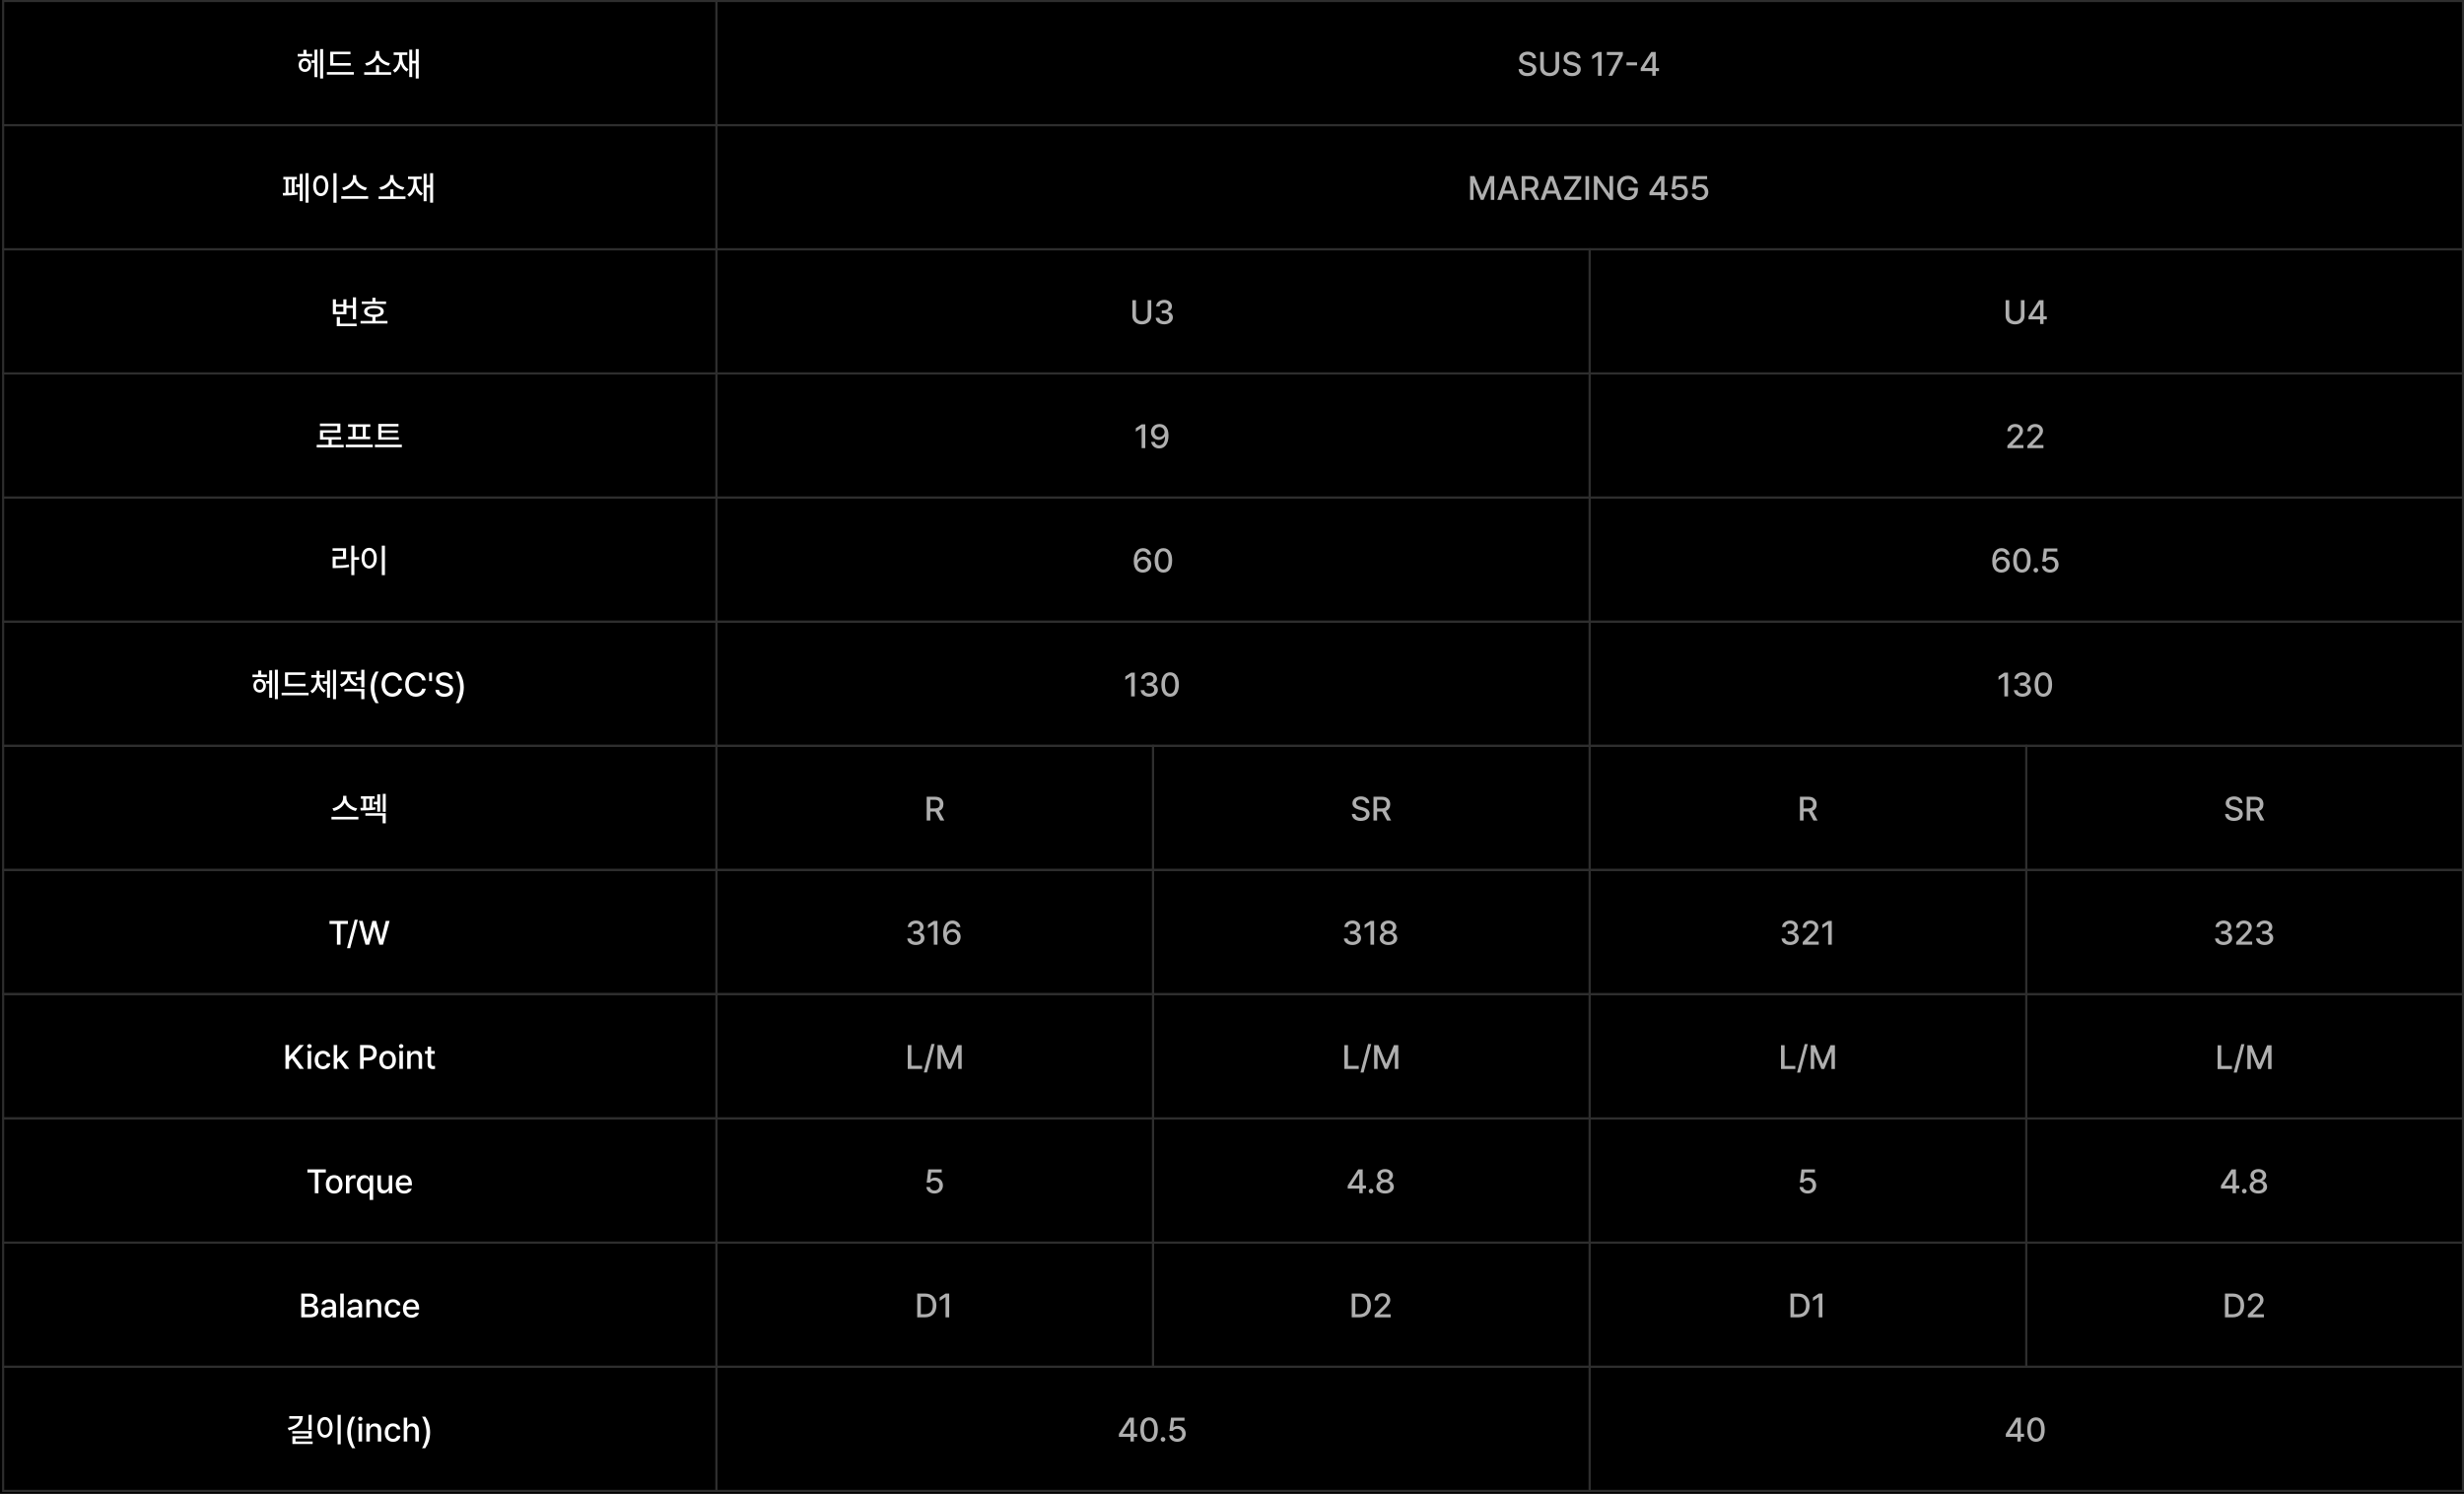 <svg width="1171" height="710" viewBox="0 0 1171 710" fill="none" xmlns="http://www.w3.org/2000/svg">
<rect x="0" y="0" width="1171" height="710" fill="#808080" stroke="none"/>
<g clip-path="url(#clip0_50_167)">
<rect width="1171" height="710" fill="black"/>
<path d="M153.56 23.328V37.328H152.138V23.328H153.56ZM141.481 26.844V25.641H144.185V23.688H145.669V25.641H148.356V26.844H141.481ZM141.935 30.922C141.927 29.031 143.185 27.695 144.888 27.688C146.63 27.695 147.872 29.031 147.872 30.922C147.872 32.836 146.63 34.172 144.888 34.172C143.185 34.172 141.927 32.836 141.935 30.922ZM143.231 30.922C143.224 32.117 143.919 32.922 144.888 32.922C145.88 32.922 146.575 32.117 146.591 30.922C146.575 29.75 145.88 28.938 144.888 28.938C143.919 28.938 143.224 29.75 143.231 30.922ZM147.981 29.891V28.656H149.45V23.609H150.841V36.656H149.45V29.891H147.981ZM166.685 29.969V31.188H156.935V24.578H166.56V25.797H158.403V29.969H166.685ZM155.341 35.484V34.25H168.153V35.484H155.341ZM185.888 34.328V35.547H173.075V34.328H178.685V31H180.153V34.328H185.888ZM173.513 30.031C176.208 29.578 178.614 27.5 178.622 25.281V24.219H180.185V25.281C180.185 27.5 182.622 29.578 185.325 30.031L184.685 31.25C182.411 30.805 180.333 29.398 179.411 27.484C178.489 29.391 176.427 30.805 174.169 31.25L173.513 30.031ZM198.997 23.328V37.328H197.575V30.141H195.903V36.641H194.497V23.594H195.903V28.891H197.575V23.328H198.997ZM186.716 33.375C188.763 32.227 189.716 29.812 189.716 27.031V26.125H187.091V24.922H193.591V26.125H191.153V27.031C191.153 29.547 192.099 31.828 194.138 32.875L193.263 34.016C191.888 33.266 190.966 31.961 190.466 30.352C189.989 32.188 189.067 33.656 187.638 34.5L186.716 33.375Z" fill="white"/>
<rect x="1.497" y="0.5" width="339" height="59" stroke="#2E2E2E"/>
<path d="M728.31 27.672C728.2 26.617 727.278 26.016 725.981 26.016C724.599 26.016 723.724 26.727 723.716 27.688C723.716 28.758 724.88 29.18 725.778 29.391L726.872 29.688C728.317 30.039 730.13 30.828 730.138 32.875C730.13 34.789 728.606 36.188 725.935 36.188C723.403 36.188 721.81 34.922 721.7 32.859H723.419C723.521 34.094 724.614 34.68 725.935 34.688C727.38 34.68 728.427 33.953 728.435 32.844C728.427 31.859 727.489 31.461 726.294 31.141L724.95 30.781C723.13 30.281 722.005 29.359 721.997 27.781C722.005 25.828 723.739 24.531 726.028 24.531C728.325 24.531 729.927 25.844 729.981 27.672H728.31ZM739.247 24.688H740.966V32.125C740.974 34.5 739.185 36.188 736.481 36.188C733.755 36.188 731.974 34.5 731.981 32.125V24.688H733.7V31.984C733.692 33.516 734.763 34.617 736.481 34.625C738.192 34.617 739.247 33.516 739.247 31.984V24.688ZM749.435 27.672C749.325 26.617 748.403 26.016 747.106 26.016C745.724 26.016 744.849 26.727 744.841 27.688C744.841 28.758 746.005 29.18 746.903 29.391L747.997 29.688C749.442 30.039 751.255 30.828 751.263 32.875C751.255 34.789 749.731 36.188 747.06 36.188C744.528 36.188 742.935 34.922 742.825 32.859H744.544C744.646 34.094 745.739 34.68 747.06 34.688C748.505 34.68 749.552 33.953 749.56 32.844C749.552 31.859 748.614 31.461 747.419 31.141L746.075 30.781C744.255 30.281 743.13 29.359 743.122 27.781C743.13 25.828 744.864 24.531 747.153 24.531C749.45 24.531 751.052 25.844 751.106 27.672H749.435ZM761.153 24.688V36H759.419V26.406H759.356L756.653 28.172V26.531L759.466 24.688H761.153ZM764.419 36L769.466 26.25V26.156H763.638V24.688H771.247V26.219L766.216 36H764.419ZM777.997 29.625V31.062H772.981V29.625H777.997ZM779.747 33.797V32.406L784.747 24.688H786.872V32.344H788.419V33.797H786.872V36H785.247V33.797H779.747ZM781.56 32.344H785.247V26.734H785.122L781.56 32.25V32.344Z" fill="#AFAFAF"/>
<rect x="340.497" y="0.5" width="830" height="59" stroke="#2E2E2E"/>
<path d="M146.622 82.328V96.328H145.2V82.328H146.622ZM134.356 91.703C134.763 91.703 135.231 91.703 135.731 91.695V85.266H134.653V84.047H141.075V85.266H139.997V91.523C140.474 91.484 140.935 91.43 141.356 91.375L141.466 92.453C139.247 92.891 136.341 92.953 134.528 92.953L134.356 91.703ZM137.075 91.672C137.583 91.664 138.106 91.641 138.622 91.617V85.266H137.075V91.672ZM140.7 88.906V87.578H142.45V82.641H143.856V95.609H142.45V88.906H140.7ZM159.935 82.328V96.359H158.45V82.328H159.935ZM148.825 88.281C148.825 85.289 150.333 83.383 152.45 83.375C154.528 83.383 156.06 85.289 156.06 88.281C156.06 91.305 154.528 93.211 152.45 93.203C150.333 93.211 148.825 91.305 148.825 88.281ZM150.263 88.281C150.255 90.508 151.146 91.875 152.45 91.875C153.731 91.875 154.622 90.508 154.622 88.281C154.622 86.086 153.731 84.711 152.45 84.703C151.146 84.711 150.255 86.086 150.263 88.281ZM169.278 84.312C169.278 86.594 171.708 88.75 174.403 89.234L173.716 90.469C171.474 89.984 169.419 88.516 168.513 86.547C167.591 88.508 165.536 89.969 163.294 90.469L162.638 89.234C165.294 88.734 167.708 86.594 167.716 84.312V83.25H169.278V84.312ZM162.169 94.484V93.25H174.981V94.484H162.169ZM192.716 93.328V94.547H179.903V93.328H185.513V90H186.981V93.328H192.716ZM180.341 89.031C183.036 88.578 185.442 86.5 185.45 84.281V83.219H187.013V84.281C187.013 86.5 189.45 88.578 192.153 89.031L191.513 90.25C189.239 89.805 187.161 88.398 186.239 86.484C185.317 88.391 183.255 89.805 180.997 90.25L180.341 89.031ZM205.825 82.328V96.328H204.403V89.141H202.731V95.641H201.325V82.594H202.731V87.891H204.403V82.328H205.825ZM193.544 92.375C195.591 91.227 196.544 88.812 196.544 86.031V85.125H193.919V83.922H200.419V85.125H197.981V86.031C197.981 88.547 198.927 90.828 200.966 91.875L200.091 93.016C198.716 92.266 197.794 90.961 197.294 89.352C196.817 91.188 195.896 92.656 194.466 93.5L193.544 92.375Z" fill="white"/>
<rect x="1.497" y="59.5" width="339" height="59" stroke="#2E2E2E"/>
<path d="M698.653 83.688H700.747L704.325 92.453H704.466L708.044 83.688H710.138V95H708.497V86.828H708.388L705.075 94.984H703.716L700.388 86.812H700.294V95H698.653V83.688ZM713.419 95H711.591L715.653 83.688H717.638L721.716 95H719.888L718.856 92.016H714.45L713.419 95ZM714.942 90.578H718.356L716.685 85.75H716.606L714.942 90.578ZM723.153 95V83.688H727.185C729.817 83.688 731.106 85.148 731.106 87.234C731.106 88.758 730.419 89.906 729.044 90.43L731.544 95H729.591L727.294 90.734H727.185H724.872V95H723.153ZM724.872 89.25H727.013C728.677 89.242 729.372 88.508 729.372 87.234C729.372 85.961 728.677 85.164 727.013 85.156H724.872V89.25ZM733.981 95H732.153L736.216 83.688H738.2L742.278 95H740.45L739.419 92.016H735.013L733.981 95ZM735.505 90.578H738.919L737.247 85.75H737.169L735.505 90.578ZM743.419 95V93.859L749.356 85.172H743.356V83.688H751.466V84.828L745.528 93.516H751.513V95H743.419ZM755.185 83.688V95H753.466V83.688H755.185ZM766.606 83.688V95H765.028L759.294 86.734H759.2V95H757.481V83.688H759.075L764.81 91.969H764.919V83.688H766.606ZM776.56 87.266C776.138 85.93 775.114 85.102 773.622 85.109C771.716 85.102 770.255 86.602 770.247 89.344C770.255 92.078 771.7 93.586 773.7 93.578C775.505 93.586 776.7 92.438 776.731 90.625H773.95V89.203H778.403V90.484C778.403 93.352 776.435 95.156 773.685 95.156C770.622 95.156 768.544 92.93 768.544 89.344C768.544 85.734 770.685 83.531 773.606 83.531C776.052 83.531 777.942 85.055 778.325 87.266H776.56ZM783.888 92.797V91.406L788.888 83.688H791.013V91.344H792.56V92.797H791.013V95H789.388V92.797H783.888ZM785.7 91.344H789.388V85.734H789.263L785.7 91.25V91.344ZM798.138 95.156C795.997 95.156 794.388 93.852 794.31 92.047H795.981C796.075 93.008 796.997 93.711 798.138 93.719C799.513 93.711 800.497 92.719 800.497 91.375C800.497 90 799.481 89 798.06 88.984C797.153 88.984 796.458 89.289 796.075 89.984H794.45L795.185 83.688H801.591V85.156H796.606L796.231 88.328H796.341C796.81 87.875 797.606 87.57 798.466 87.562C800.599 87.57 802.169 89.148 802.169 91.328C802.169 93.555 800.497 95.156 798.138 95.156ZM807.841 95.156C805.7 95.156 804.091 93.852 804.013 92.047H805.685C805.778 93.008 806.7 93.711 807.841 93.719C809.216 93.711 810.2 92.719 810.2 91.375C810.2 90 809.185 89 807.763 88.984C806.856 88.984 806.161 89.289 805.778 89.984H804.153L804.888 83.688H811.294V85.156H806.31L805.935 88.328H806.044C806.513 87.875 807.31 87.57 808.169 87.562C810.302 87.57 811.872 89.148 811.872 91.328C811.872 93.555 810.2 95.156 807.841 95.156Z" fill="#AFAFAF"/>
<rect x="340.497" y="59.5" width="830" height="59" stroke="#2E2E2E"/>
<path d="M169.185 141.344V151.688H167.7V146.406H164.638V149.359H158.185V142.266H159.669V144.641H163.169V142.266H164.638V145.203H167.7V141.344H169.185ZM159.669 148.156H163.169V145.781H159.669V148.156ZM160.044 155.031V150.672H161.544V153.828H169.497V155.031H160.044ZM183.466 143.297V144.5H171.95V143.297H176.981V141.531H178.45V143.297H183.466ZM171.341 153.75V152.547H176.981V150.695C174.528 150.539 173.036 149.57 173.044 148.016C173.036 146.328 174.825 145.336 177.716 145.344C180.567 145.336 182.38 146.328 182.372 148.016C182.38 149.57 180.872 150.539 178.45 150.695V152.547H184.153V153.75H171.341ZM174.56 148.016C174.544 148.992 175.716 149.523 177.716 149.531C179.685 149.523 180.864 148.992 180.856 148.016C180.864 147.047 179.685 146.516 177.716 146.516C175.716 146.516 174.544 147.047 174.56 148.016Z" fill="white"/>
<rect x="1.497" y="118.5" width="339" height="59" stroke="#2E2E2E"/>
<path d="M545.419 142.688H547.138V150.125C547.146 152.5 545.356 154.188 542.653 154.188C539.927 154.188 538.146 152.5 538.153 150.125V142.688H539.872V149.984C539.864 151.516 540.935 152.617 542.653 152.625C544.364 152.617 545.419 151.516 545.419 149.984V142.688ZM553.31 154.156C550.966 154.156 549.302 152.898 549.231 151.047H550.981C551.044 152.039 552.028 152.672 553.294 152.672C554.661 152.672 555.653 151.93 555.653 150.828C555.653 149.711 554.724 148.914 553.106 148.906H552.138V147.5H553.106C554.396 147.508 555.294 146.789 555.294 145.703C555.294 144.672 554.521 143.969 553.325 143.969C552.192 143.969 551.177 144.602 551.138 145.625H549.481C549.528 143.781 551.231 142.531 553.341 142.531C555.567 142.531 556.966 143.938 556.95 145.609C556.966 146.898 556.169 147.82 554.95 148.125V148.203C556.497 148.422 557.396 149.461 557.388 150.891C557.396 152.773 555.653 154.156 553.31 154.156Z" fill="#AFAFAF"/>
<rect x="340.497" y="118.5" width="415" height="59" stroke="#2E2E2E"/>
<path d="M960.419 142.688H962.138V150.125C962.146 152.5 960.356 154.188 957.653 154.188C954.927 154.188 953.146 152.5 953.153 150.125V142.688H954.872V149.984C954.864 151.516 955.935 152.617 957.653 152.625C959.364 152.617 960.419 151.516 960.419 149.984V142.688ZM964.044 151.797V150.406L969.044 142.688H971.169V150.344H972.716V151.797H971.169V154H969.544V151.797H964.044ZM965.856 150.344H969.544V144.734H969.419L965.856 150.25V150.344Z" fill="#AFAFAF"/>
<rect x="755.497" y="118.5" width="415" height="59" stroke="#2E2E2E"/>
<path d="M163.325 211.406V212.656H150.513V211.406H156.153V208.953H152.075V204.5H160.294V202.531H152.044V201.312H161.763V205.688H153.544V207.734H162.091V208.953H157.622V211.406H163.325ZM177.153 211.328V212.578H164.341V211.328H177.153ZM165.435 202.891V201.672H175.981V202.891H173.841V207.562H175.935V208.75H165.466V207.562H167.56V202.891H165.435ZM169.028 207.562H172.388V202.891H169.028V207.562ZM189.528 207.781V208.969H179.778V201.484H189.388V202.688H181.278V204.578H189.091V205.75H181.278V207.781H189.528ZM178.169 212.562V211.344H190.981V212.562H178.169Z" fill="white"/>
<rect x="1.497" y="177.5" width="339" height="59" stroke="#2E2E2E"/>
<path d="M544.294 201.688V213H542.56V203.406H542.497L539.794 205.172V203.531L542.606 201.688H544.294ZM551.06 201.531C553.138 201.547 555.317 202.797 555.325 206.938C555.325 210.906 553.614 213.156 550.903 213.156C548.817 213.156 547.364 211.867 547.091 210.031H548.794C549.028 210.984 549.763 211.648 550.903 211.656C552.646 211.648 553.669 210.133 553.685 207.547H553.544C552.935 208.5 551.872 209.078 550.653 209.078C548.622 209.078 546.997 207.523 546.997 205.359C546.997 203.203 548.599 201.516 551.06 201.531ZM548.669 205.328C548.677 206.641 549.653 207.68 551.028 207.672C552.396 207.68 553.45 206.562 553.45 205.312C553.45 204.086 552.442 202.969 551.06 202.969C549.692 202.969 548.661 204.031 548.669 205.328Z" fill="#AFAFAF"/>
<rect x="340.497" y="177.5" width="415" height="59" stroke="#2E2E2E"/>
<path d="M953.997 213V211.75L957.919 207.797C959.161 206.508 959.778 205.789 959.778 204.797C959.778 203.68 958.872 202.969 957.685 202.969C956.427 202.969 955.63 203.766 955.622 204.969H953.997C953.981 202.898 955.56 201.531 957.716 201.531C959.896 201.531 961.403 202.914 961.419 204.75C961.403 206.016 960.81 207.023 958.685 209.109L956.388 211.438V211.531H961.606V213H953.997ZM963.513 213V211.75L967.435 207.797C968.677 206.508 969.294 205.789 969.294 204.797C969.294 203.68 968.388 202.969 967.2 202.969C965.942 202.969 965.146 203.766 965.138 204.969H963.513C963.497 202.898 965.075 201.531 967.231 201.531C969.411 201.531 970.919 202.914 970.935 204.75C970.919 206.016 970.325 207.023 968.2 209.109L965.903 211.438V211.531H971.122V213H963.513Z" fill="#AFAFAF"/>
<rect x="755.497" y="177.5" width="415" height="59" stroke="#2E2E2E"/>
<path d="M168.419 259.328V264.797H170.669V266.047H168.419V273.359H166.95V259.328H168.419ZM158.06 261.797V260.594H164.466V265.734H159.56V268.766C161.958 268.758 163.747 268.672 165.794 268.297L165.935 269.5C163.747 269.906 161.856 270 159.231 270.016H158.091V264.531H162.997V261.797H158.06ZM182.935 259.328V273.359H181.45V259.328H182.935ZM171.825 265.281C171.825 262.289 173.333 260.383 175.45 260.375C177.528 260.383 179.06 262.289 179.06 265.281C179.06 268.305 177.528 270.211 175.45 270.203C173.333 270.211 171.825 268.305 171.825 265.281ZM173.263 265.281C173.255 267.508 174.146 268.875 175.45 268.875C176.731 268.875 177.622 267.508 177.622 265.281C177.622 263.086 176.731 261.711 175.45 261.703C174.146 261.711 173.255 263.086 173.263 265.281Z" fill="white"/>
<rect x="1.497" y="236.5" width="339" height="59" stroke="#2E2E2E"/>
<path d="M543.091 272.156C540.997 272.141 538.81 270.898 538.81 266.719C538.817 262.781 540.521 260.531 543.231 260.531C545.317 260.531 546.763 261.828 547.028 263.625H545.325C545.099 262.703 544.372 262.039 543.231 262.031C541.481 262.039 540.466 263.555 540.466 266.109H540.591C541.208 265.148 542.271 264.586 543.497 264.578C545.513 264.586 547.138 266.133 547.138 268.297C547.138 270.492 545.521 272.172 543.091 272.156ZM540.669 268.344C540.677 269.602 541.685 270.711 543.075 270.719C544.442 270.711 545.466 269.648 545.466 268.328C545.466 267.031 544.481 265.977 543.122 265.984C541.739 265.977 540.685 267.086 540.669 268.344ZM552.903 272.156C550.286 272.156 548.747 270.047 548.747 266.344C548.747 262.664 550.302 260.531 552.903 260.531C555.497 260.531 557.052 262.664 557.06 266.344C557.052 270.047 555.521 272.156 552.903 272.156ZM550.466 266.344C550.458 269.164 551.372 270.672 552.903 270.672C554.427 270.672 555.341 269.164 555.341 266.344C555.341 263.531 554.419 261.992 552.903 261.984C551.38 261.992 550.466 263.531 550.466 266.344Z" fill="#AFAFAF"/>
<rect x="340.497" y="236.5" width="415" height="59" stroke="#2E2E2E"/>
<path d="M951.091 272.156C948.997 272.141 946.81 270.898 946.81 266.719C946.817 262.781 948.521 260.531 951.231 260.531C953.317 260.531 954.763 261.828 955.028 263.625H953.325C953.099 262.703 952.372 262.039 951.231 262.031C949.481 262.039 948.466 263.555 948.466 266.109H948.591C949.208 265.148 950.271 264.586 951.497 264.578C953.513 264.586 955.138 266.133 955.138 268.297C955.138 270.492 953.521 272.172 951.091 272.156ZM948.669 268.344C948.677 269.602 949.685 270.711 951.075 270.719C952.442 270.711 953.466 269.648 953.466 268.328C953.466 267.031 952.481 265.977 951.122 265.984C949.739 265.977 948.685 267.086 948.669 268.344ZM960.903 272.156C958.286 272.156 956.747 270.047 956.747 266.344C956.747 262.664 958.302 260.531 960.903 260.531C963.497 260.531 965.052 262.664 965.06 266.344C965.052 270.047 963.521 272.156 960.903 272.156ZM958.466 266.344C958.458 269.164 959.372 270.672 960.903 270.672C962.427 270.672 963.341 269.164 963.341 266.344C963.341 263.531 962.419 261.992 960.903 261.984C959.38 261.992 958.466 263.531 958.466 266.344ZM967.528 272.109C966.919 272.102 966.411 271.609 966.419 271C966.411 270.391 966.919 269.891 967.528 269.891C968.13 269.891 968.63 270.391 968.638 271C968.63 271.609 968.13 272.102 967.528 272.109ZM974.294 272.156C972.153 272.156 970.544 270.852 970.466 269.047H972.138C972.231 270.008 973.153 270.711 974.294 270.719C975.669 270.711 976.653 269.719 976.653 268.375C976.653 267 975.638 266 974.216 265.984C973.31 265.984 972.614 266.289 972.231 266.984H970.606L971.341 260.688H977.747V262.156H972.763L972.388 265.328H972.497C972.966 264.875 973.763 264.57 974.622 264.562C976.755 264.57 978.325 266.148 978.325 268.328C978.325 270.555 976.653 272.156 974.294 272.156Z" fill="#AFAFAF"/>
<rect x="755.497" y="236.5" width="415" height="59" stroke="#2E2E2E"/>
<path d="M132.06 318.328V332.328H130.638V318.328H132.06ZM119.981 321.844V320.641H122.685V318.688H124.169V320.641H126.856V321.844H119.981ZM120.435 325.922C120.427 324.031 121.685 322.695 123.388 322.688C125.13 322.695 126.372 324.031 126.372 325.922C126.372 327.836 125.13 329.172 123.388 329.172C121.685 329.172 120.427 327.836 120.435 325.922ZM121.731 325.922C121.724 327.117 122.419 327.922 123.388 327.922C124.38 327.922 125.075 327.117 125.091 325.922C125.075 324.75 124.38 323.938 123.388 323.938C122.419 323.938 121.724 324.75 121.731 325.922ZM126.481 324.891V323.656H127.95V318.609H129.341V331.656H127.95V324.891H126.481ZM145.185 324.969V326.188H135.435V319.578H145.06V320.797H136.903V324.969H145.185ZM133.841 330.484V329.25H146.653V330.484H133.841ZM151.856 322.625C151.856 324.828 152.88 327.07 154.81 328.109L153.981 329.203C152.622 328.484 151.685 327.148 151.177 325.562C150.677 327.258 149.739 328.719 148.388 329.531L147.513 328.406C149.45 327.281 150.45 324.883 150.466 322.625V322.062H147.935V320.844H150.466V318.828H151.856V320.844H154.341V322.062H151.856V322.625ZM153.419 325.016V323.781H155.435V318.625H156.841V331.625H155.435V325.016H153.419ZM158.263 332.328V318.328H159.685V332.328H158.263ZM166.513 320.812C166.505 322.578 167.771 324.305 169.888 325.031L169.122 326.188C167.552 325.648 166.388 324.523 165.778 323.141C165.169 324.68 163.942 325.914 162.278 326.5L161.513 325.328C163.661 324.594 165.005 322.727 164.997 320.828V320.438H161.966V319.234H169.513V320.438H166.513V320.812ZM163.685 328.609V327.406H173.169V332.328H171.685V328.609H163.685ZM169.091 323.109V321.891H171.685V318.328H173.169V326.703H171.685V323.109H169.091ZM176.169 326.688C176.185 323.742 177.021 321.297 178.481 319.203H180.013C178.935 320.75 177.903 323.898 177.903 326.688C177.903 329.484 178.935 332.633 180.013 334.188H178.481C177.021 332.086 176.185 329.641 176.169 326.688ZM189.341 323.375C189.067 321.914 187.856 321.102 186.419 321.109C184.466 321.102 183.021 322.602 183.013 325.344C183.021 328.102 184.474 329.586 186.419 329.578C187.841 329.586 189.044 328.789 189.341 327.344L191.075 327.359C190.716 329.594 188.896 331.156 186.403 331.156C183.458 331.156 181.31 328.961 181.31 325.344C181.31 321.727 183.474 319.531 186.403 319.531C188.794 319.531 190.692 320.945 191.075 323.375H189.341ZM200.591 323.375C200.317 321.914 199.106 321.102 197.669 321.109C195.716 321.102 194.271 322.602 194.263 325.344C194.271 328.102 195.724 329.586 197.669 329.578C199.091 329.586 200.294 328.789 200.591 327.344L202.325 327.359C201.966 329.594 200.146 331.156 197.653 331.156C194.708 331.156 192.56 328.961 192.56 325.344C192.56 321.727 194.724 319.531 197.653 319.531C200.044 319.531 201.942 320.945 202.325 323.375H200.591ZM205.31 319.688V323.719H203.935V319.688H205.31ZM213.544 322.672C213.435 321.617 212.513 321.016 211.216 321.016C209.833 321.016 208.958 321.727 208.95 322.688C208.95 323.758 210.114 324.18 211.013 324.391L212.106 324.688C213.552 325.039 215.364 325.828 215.372 327.875C215.364 329.789 213.841 331.188 211.169 331.188C208.638 331.188 207.044 329.922 206.935 327.859H208.653C208.755 329.094 209.849 329.68 211.169 329.688C212.614 329.68 213.661 328.953 213.669 327.844C213.661 326.859 212.724 326.461 211.528 326.141L210.185 325.781C208.364 325.281 207.239 324.359 207.231 322.781C207.239 320.828 208.974 319.531 211.263 319.531C213.56 319.531 215.161 320.844 215.216 322.672H213.544ZM220.419 326.688C220.403 329.641 219.567 332.086 218.106 334.188H216.575C217.653 332.633 218.685 329.484 218.685 326.688C218.685 323.898 217.653 320.75 216.575 319.203H218.106C219.567 321.297 220.403 323.742 220.419 326.688Z" fill="white"/>
<rect x="1.497" y="295.5" width="339" height="59" stroke="#2E2E2E"/>
<path d="M539.294 319.688V331H537.56V321.406H537.497L534.794 323.172V321.531L537.606 319.688H539.294ZM546.185 331.156C543.841 331.156 542.177 329.898 542.106 328.047H543.856C543.919 329.039 544.903 329.672 546.169 329.672C547.536 329.672 548.528 328.93 548.528 327.828C548.528 326.711 547.599 325.914 545.981 325.906H545.013V324.5H545.981C547.271 324.508 548.169 323.789 548.169 322.703C548.169 321.672 547.396 320.969 546.2 320.969C545.067 320.969 544.052 321.602 544.013 322.625H542.356C542.403 320.781 544.106 319.531 546.216 319.531C548.442 319.531 549.841 320.938 549.825 322.609C549.841 323.898 549.044 324.82 547.825 325.125V325.203C549.372 325.422 550.271 326.461 550.263 327.891C550.271 329.773 548.528 331.156 546.185 331.156ZM556.091 331.156C553.474 331.156 551.935 329.047 551.935 325.344C551.935 321.664 553.489 319.531 556.091 319.531C558.685 319.531 560.239 321.664 560.247 325.344C560.239 329.047 558.708 331.156 556.091 331.156ZM553.653 325.344C553.646 328.164 554.56 329.672 556.091 329.672C557.614 329.672 558.528 328.164 558.528 325.344C558.528 322.531 557.606 320.992 556.091 320.984C554.567 320.992 553.653 322.531 553.653 325.344Z" fill="#AFAFAF"/>
<rect x="340.497" y="295.5" width="415" height="59" stroke="#2E2E2E"/>
<path d="M954.294 319.688V331H952.56V321.406H952.497L949.794 323.172V321.531L952.606 319.688H954.294ZM961.185 331.156C958.841 331.156 957.177 329.898 957.106 328.047H958.856C958.919 329.039 959.903 329.672 961.169 329.672C962.536 329.672 963.528 328.93 963.528 327.828C963.528 326.711 962.599 325.914 960.981 325.906H960.013V324.5H960.981C962.271 324.508 963.169 323.789 963.169 322.703C963.169 321.672 962.396 320.969 961.2 320.969C960.067 320.969 959.052 321.602 959.013 322.625H957.356C957.403 320.781 959.106 319.531 961.216 319.531C963.442 319.531 964.841 320.938 964.825 322.609C964.841 323.898 964.044 324.82 962.825 325.125V325.203C964.372 325.422 965.271 326.461 965.263 327.891C965.271 329.773 963.528 331.156 961.185 331.156ZM971.091 331.156C968.474 331.156 966.935 329.047 966.935 325.344C966.935 321.664 968.489 319.531 971.091 319.531C973.685 319.531 975.239 321.664 975.247 325.344C975.239 329.047 973.708 331.156 971.091 331.156ZM968.653 325.344C968.646 328.164 969.56 329.672 971.091 329.672C972.614 329.672 973.528 328.164 973.528 325.344C973.528 322.531 972.606 320.992 971.091 320.984C969.567 320.992 968.653 322.531 968.653 325.344Z" fill="#AFAFAF"/>
<rect x="755.497" y="295.5" width="415" height="59" stroke="#2E2E2E"/>
<path d="M164.622 379.312C164.622 381.594 167.052 383.75 169.747 384.234L169.06 385.469C166.817 384.984 164.763 383.516 163.856 381.547C162.935 383.508 160.88 384.969 158.638 385.469L157.981 384.234C160.638 383.734 163.052 381.594 163.06 379.312V378.25H164.622V379.312ZM157.513 389.484V388.25H170.325V389.484H157.513ZM178.06 378.453V379.656H176.919V383.82C177.419 383.789 177.903 383.742 178.356 383.688L178.419 384.797C176.177 385.18 173.278 385.203 171.419 385.219L171.263 383.969C171.661 383.969 172.122 383.969 172.606 383.961V379.656H171.513V378.453H178.06ZM173.653 387.719V386.516H183.325V391.328H181.841V387.719H173.653ZM173.981 383.945C174.505 383.938 175.044 383.922 175.575 383.898V379.656H173.981V383.945ZM177.606 382.266V381.062H179.294V377.562H180.685V385.797H179.294V382.266H177.606ZM181.919 385.859V377.328H183.325V385.859H181.919Z" fill="white"/>
<rect x="1.497" y="354.5" width="339" height="59" stroke="#2E2E2E"/>
<path d="M440.403 390V378.688H444.435C447.067 378.688 448.356 380.148 448.356 382.234C448.356 383.758 447.669 384.906 446.294 385.43L448.794 390H446.841L444.544 385.734H444.435H442.122V390H440.403ZM442.122 384.25H444.263C445.927 384.242 446.622 383.508 446.622 382.234C446.622 380.961 445.927 380.164 444.263 380.156H442.122V384.25Z" fill="#AFAFAF"/>
<rect x="340.497" y="354.5" width="207.5" height="59" stroke="#2E2E2E"/>
<path d="M649.06 381.672C648.95 380.617 648.028 380.016 646.731 380.016C645.349 380.016 644.474 380.727 644.466 381.688C644.466 382.758 645.63 383.18 646.528 383.391L647.622 383.688C649.067 384.039 650.88 384.828 650.888 386.875C650.88 388.789 649.356 390.188 646.685 390.188C644.153 390.188 642.56 388.922 642.45 386.859H644.169C644.271 388.094 645.364 388.68 646.685 388.688C648.13 388.68 649.177 387.953 649.185 386.844C649.177 385.859 648.239 385.461 647.044 385.141L645.7 384.781C643.88 384.281 642.755 383.359 642.747 381.781C642.755 379.828 644.489 378.531 646.778 378.531C649.075 378.531 650.677 379.844 650.731 381.672H649.06ZM652.731 390V378.688H656.763C659.396 378.688 660.685 380.148 660.685 382.234C660.685 383.758 659.997 384.906 658.622 385.43L661.122 390H659.169L656.872 385.734H656.763H654.45V390H652.731ZM654.45 384.25H656.591C658.255 384.242 658.95 383.508 658.95 382.234C658.95 380.961 658.255 380.164 656.591 380.156H654.45V384.25Z" fill="#AFAFAF"/>
<rect x="547.997" y="354.5" width="207.5" height="59" stroke="#2E2E2E"/>
<path d="M855.403 390V378.688H859.435C862.067 378.688 863.356 380.148 863.356 382.234C863.356 383.758 862.669 384.906 861.294 385.43L863.794 390H861.841L859.544 385.734H859.435H857.122V390H855.403ZM857.122 384.25H859.263C860.927 384.242 861.622 383.508 861.622 382.234C861.622 380.961 860.927 380.164 859.263 380.156H857.122V384.25Z" fill="#AFAFAF"/>
<rect x="755.497" y="354.5" width="207.5" height="59" stroke="#2E2E2E"/>
<path d="M1064.06 381.672C1063.95 380.617 1063.03 380.016 1061.73 380.016C1060.35 380.016 1059.47 380.727 1059.47 381.688C1059.47 382.758 1060.63 383.18 1061.53 383.391L1062.62 383.688C1064.07 384.039 1065.88 384.828 1065.89 386.875C1065.88 388.789 1064.36 390.188 1061.68 390.188C1059.15 390.188 1057.56 388.922 1057.45 386.859H1059.17C1059.27 388.094 1060.36 388.68 1061.68 388.688C1063.13 388.68 1064.18 387.953 1064.18 386.844C1064.18 385.859 1063.24 385.461 1062.04 385.141L1060.7 384.781C1058.88 384.281 1057.75 383.359 1057.75 381.781C1057.75 379.828 1059.49 378.531 1061.78 378.531C1064.08 378.531 1065.68 379.844 1065.73 381.672H1064.06ZM1067.73 390V378.688H1071.76C1074.4 378.688 1075.68 380.148 1075.68 382.234C1075.68 383.758 1075 384.906 1073.62 385.43L1076.12 390H1074.17L1071.87 385.734H1071.76H1069.45V390H1067.73ZM1069.45 384.25H1071.59C1073.25 384.242 1073.95 383.508 1073.95 382.234C1073.95 380.961 1073.25 380.164 1071.59 380.156H1069.45V384.25Z" fill="#AFAFAF"/>
<rect x="962.997" y="354.5" width="207.5" height="59" stroke="#2E2E2E"/>
<path d="M156.591 439.172V437.688H165.356V439.172H161.841V449H160.122V439.172H156.591ZM170.044 437.156L166.403 450.703H164.919L168.56 437.156H170.044ZM173.7 449L170.56 437.688H172.372L174.575 446.438H174.669L176.966 437.688H178.747L181.044 446.438H181.138L183.341 437.688H185.153L182.013 449H180.278L177.903 440.547H177.81L175.435 449H173.7Z" fill="white"/>
<rect x="1.497" y="413.5" width="339" height="59" stroke="#2E2E2E"/>
<path d="M435.263 449.156C432.919 449.156 431.255 447.898 431.185 446.047H432.935C432.997 447.039 433.981 447.672 435.247 447.672C436.614 447.672 437.606 446.93 437.606 445.828C437.606 444.711 436.677 443.914 435.06 443.906H434.091V442.5H435.06C436.349 442.508 437.247 441.789 437.247 440.703C437.247 439.672 436.474 438.969 435.278 438.969C434.146 438.969 433.13 439.602 433.091 440.625H431.435C431.481 438.781 433.185 437.531 435.294 437.531C437.521 437.531 438.919 438.938 438.903 440.609C438.919 441.898 438.122 442.82 436.903 443.125V443.203C438.45 443.422 439.349 444.461 439.341 445.891C439.349 447.773 437.606 449.156 435.263 449.156ZM445.528 437.688V449H443.794V439.406H443.731L441.028 441.172V439.531L443.841 437.688H445.528ZM452.497 449.156C450.403 449.141 448.216 447.898 448.216 443.719C448.224 439.781 449.927 437.531 452.638 437.531C454.724 437.531 456.169 438.828 456.435 440.625H454.731C454.505 439.703 453.778 439.039 452.638 439.031C450.888 439.039 449.872 440.555 449.872 443.109H449.997C450.614 442.148 451.677 441.586 452.903 441.578C454.919 441.586 456.544 443.133 456.544 445.297C456.544 447.492 454.927 449.172 452.497 449.156ZM450.075 445.344C450.083 446.602 451.091 447.711 452.481 447.719C453.849 447.711 454.872 446.648 454.872 445.328C454.872 444.031 453.888 442.977 452.528 442.984C451.146 442.977 450.091 444.086 450.075 445.344Z" fill="#AFAFAF"/>
<rect x="340.497" y="413.5" width="207.5" height="59" stroke="#2E2E2E"/>
<path d="M642.763 449.156C640.419 449.156 638.755 447.898 638.685 446.047H640.435C640.497 447.039 641.481 447.672 642.747 447.672C644.114 447.672 645.106 446.93 645.106 445.828C645.106 444.711 644.177 443.914 642.56 443.906H641.591V442.5H642.56C643.849 442.508 644.747 441.789 644.747 440.703C644.747 439.672 643.974 438.969 642.778 438.969C641.646 438.969 640.63 439.602 640.591 440.625H638.935C638.981 438.781 640.685 437.531 642.794 437.531C645.021 437.531 646.419 438.938 646.403 440.609C646.419 441.898 645.622 442.82 644.403 443.125V443.203C645.95 443.422 646.849 444.461 646.841 445.891C646.849 447.773 645.106 449.156 642.763 449.156ZM653.028 437.688V449H651.294V439.406H651.231L648.528 441.172V439.531L651.341 437.688H653.028ZM659.856 449.156C657.396 449.156 655.685 447.828 655.7 445.984C655.685 444.531 656.724 443.344 658.06 443.141V443.078C656.896 442.812 656.122 441.781 656.122 440.547C656.122 438.805 657.692 437.531 659.856 437.531C661.989 437.531 663.567 438.805 663.575 440.547C663.567 441.781 662.778 442.812 661.638 443.078V443.141C662.958 443.344 664.005 444.531 664.013 445.984C664.005 447.828 662.278 449.156 659.856 449.156ZM657.45 445.859C657.427 446.969 658.364 447.734 659.856 447.734C661.325 447.734 662.263 446.969 662.263 445.859C662.263 444.695 661.247 443.844 659.856 443.844C658.45 443.844 657.427 444.695 657.45 445.859ZM657.794 440.703C657.802 441.758 658.646 442.492 659.856 442.484C661.036 442.492 661.896 441.766 661.888 440.703C661.896 439.648 661.067 438.93 659.856 438.938C658.614 438.93 657.802 439.648 657.794 440.703Z" fill="#AFAFAF"/>
<rect x="547.997" y="413.5" width="207.5" height="59" stroke="#2E2E2E"/>
<path d="M850.763 449.156C848.419 449.156 846.755 447.898 846.685 446.047H848.435C848.497 447.039 849.481 447.672 850.747 447.672C852.114 447.672 853.106 446.93 853.106 445.828C853.106 444.711 852.177 443.914 850.56 443.906H849.591V442.5H850.56C851.849 442.508 852.747 441.789 852.747 440.703C852.747 439.672 851.974 438.969 850.778 438.969C849.646 438.969 848.63 439.602 848.591 440.625H846.935C846.981 438.781 848.685 437.531 850.794 437.531C853.021 437.531 854.419 438.938 854.403 440.609C854.419 441.898 853.622 442.82 852.403 443.125V443.203C853.95 443.422 854.849 444.461 854.841 445.891C854.849 447.773 853.106 449.156 850.763 449.156ZM856.731 449V447.75L860.653 443.797C861.896 442.508 862.513 441.789 862.513 440.797C862.513 439.68 861.606 438.969 860.419 438.969C859.161 438.969 858.364 439.766 858.356 440.969H856.731C856.716 438.898 858.294 437.531 860.45 437.531C862.63 437.531 864.138 438.914 864.153 440.75C864.138 442.016 863.544 443.023 861.419 445.109L859.122 447.438V447.531H864.341V449H856.731ZM870.544 437.688V449H868.81V439.406H868.747L866.044 441.172V439.531L868.856 437.688H870.544Z" fill="#AFAFAF"/>
<rect x="755.497" y="413.5" width="207.5" height="59" stroke="#2E2E2E"/>
<path d="M1056.76 449.156C1054.42 449.156 1052.75 447.898 1052.68 446.047H1054.43C1054.5 447.039 1055.48 447.672 1056.75 447.672C1058.11 447.672 1059.11 446.93 1059.11 445.828C1059.11 444.711 1058.18 443.914 1056.56 443.906H1055.59V442.5H1056.56C1057.85 442.508 1058.75 441.789 1058.75 440.703C1058.75 439.672 1057.97 438.969 1056.78 438.969C1055.65 438.969 1054.63 439.602 1054.59 440.625H1052.93C1052.98 438.781 1054.68 437.531 1056.79 437.531C1059.02 437.531 1060.42 438.938 1060.4 440.609C1060.42 441.898 1059.62 442.82 1058.4 443.125V443.203C1059.95 443.422 1060.85 444.461 1060.84 445.891C1060.85 447.773 1059.11 449.156 1056.76 449.156ZM1062.73 449V447.75L1066.65 443.797C1067.9 442.508 1068.51 441.789 1068.51 440.797C1068.51 439.68 1067.61 438.969 1066.42 438.969C1065.16 438.969 1064.36 439.766 1064.36 440.969H1062.73C1062.72 438.898 1064.29 437.531 1066.45 437.531C1068.63 437.531 1070.14 438.914 1070.15 440.75C1070.14 442.016 1069.54 443.023 1067.42 445.109L1065.12 447.438V447.531H1070.34V449H1062.73ZM1076.26 449.156C1073.92 449.156 1072.25 447.898 1072.18 446.047H1073.93C1074 447.039 1074.98 447.672 1076.25 447.672C1077.61 447.672 1078.61 446.93 1078.61 445.828C1078.61 444.711 1077.68 443.914 1076.06 443.906H1075.09V442.5H1076.06C1077.35 442.508 1078.25 441.789 1078.25 440.703C1078.25 439.672 1077.47 438.969 1076.28 438.969C1075.15 438.969 1074.13 439.602 1074.09 440.625H1072.43C1072.48 438.781 1074.18 437.531 1076.29 437.531C1078.52 437.531 1079.92 438.938 1079.9 440.609C1079.92 441.898 1079.12 442.82 1077.9 443.125V443.203C1079.45 443.422 1080.35 444.461 1080.34 445.891C1080.35 447.773 1078.61 449.156 1076.26 449.156Z" fill="#AFAFAF"/>
<rect x="962.997" y="413.5" width="207.5" height="59" stroke="#2E2E2E"/>
<path d="M135.656 508.015L135.658 496.702L137.376 496.702L137.376 502.093L137.516 502.093L142.251 496.703L144.408 496.703L139.845 501.796L144.422 508.016L142.344 508.016L138.704 502.968L137.376 504.499L137.375 508.015L135.656 508.015ZM146.219 508.016L146.22 499.532L147.892 499.532L147.891 508.016L146.219 508.016ZM146.001 497.235C146.009 496.688 146.486 496.25 147.064 496.25C147.634 496.25 148.111 496.688 148.111 497.235C148.111 497.782 147.634 498.227 147.064 498.219C146.486 498.227 146.009 497.782 146.001 497.235ZM153.516 508.189C151.039 508.188 149.539 506.368 149.548 503.813C149.54 501.227 151.095 499.423 153.486 499.423C155.423 499.423 156.821 500.564 157.001 502.283L155.376 502.283C155.204 501.486 154.571 500.822 153.517 500.814C152.142 500.821 151.22 501.962 151.219 503.767C151.219 505.626 152.118 506.774 153.516 506.767C154.461 506.775 155.164 506.244 155.376 505.329L157.001 505.33C156.821 506.978 155.516 508.189 153.516 508.189ZM158.578 508.017L158.58 496.705L160.251 496.705L160.251 503.111L160.391 503.111L163.751 499.534L165.751 499.534L162.321 503.174L165.985 508.018L163.938 508.018L161.055 504.205L160.251 505.002L160.25 508.018L158.578 508.017ZM171.11 508.019L171.111 496.706L175.142 496.707C177.775 496.707 179.064 498.285 179.064 500.379C179.063 502.465 177.766 504.051 175.141 504.05L172.829 504.05L172.828 508.019L171.11 508.019ZM172.829 502.581L174.97 502.582C176.634 502.59 177.329 501.652 177.329 500.379C177.329 499.098 176.634 498.183 174.97 498.175L172.829 498.175L172.829 502.581ZM184.219 508.192C181.813 508.192 180.243 506.442 180.251 503.817C180.243 501.176 181.814 499.426 184.22 499.426C186.611 499.427 188.173 501.177 188.173 503.817C188.172 506.442 186.61 508.192 184.219 508.192ZM181.923 503.817C181.922 505.434 182.664 506.801 184.219 506.801C185.75 506.802 186.485 505.434 186.485 503.817C186.485 502.192 185.751 500.809 184.22 500.801C182.665 500.809 181.923 502.192 181.923 503.817ZM189.813 508.021L189.814 499.536L191.486 499.537L191.485 508.021L189.813 508.021ZM189.595 497.24C189.603 496.693 190.08 496.255 190.658 496.255C191.228 496.255 191.705 496.693 191.705 497.24C191.704 497.787 191.228 498.232 190.658 498.224C190.079 498.232 189.603 497.786 189.595 497.24ZM195.188 502.99L195.188 508.021L193.516 508.021L193.517 499.537L195.126 499.537L195.126 500.928L195.22 500.928C195.618 500.014 196.454 499.428 197.72 499.428C199.462 499.428 200.618 500.53 200.61 502.631L200.61 508.022L198.953 508.022L198.954 502.834C198.946 501.6 198.282 500.865 197.157 500.865C196.009 500.865 195.188 501.639 195.188 502.99ZM206.611 499.538L206.61 500.866L204.876 500.866L204.875 505.522C204.883 506.483 205.352 506.655 205.891 506.663C206.133 506.663 206.5 506.64 206.735 506.616L206.735 508.07C206.508 508.101 206.149 508.132 205.688 508.132C204.383 508.132 203.203 507.413 203.219 505.866L203.22 500.866L201.97 500.866L201.97 499.538L203.22 499.538L203.22 497.507L204.876 497.507L204.876 499.538L206.611 499.538Z" fill="white"/>
<rect x="0.5" y="0.5" width="339" height="59" transform="matrix(1 0 -0 1 1.004 472)" stroke="#2E2E2E"/>
<path d="M431.406 508.048L431.407 496.735L433.125 496.736L433.124 506.564L438.234 506.564L438.234 508.049L431.406 508.048ZM444.172 496.206L440.53 509.752L439.046 509.752L442.688 496.205L444.172 496.206ZM445.547 496.737L447.641 496.737L451.218 505.503L451.359 505.503L454.938 496.738L457.032 496.738L457.031 508.051L455.39 508.051L455.391 499.879L455.281 499.879L451.968 508.035L450.609 508.034L447.281 499.862L447.188 499.862L447.187 508.05L445.546 508.05L445.547 496.737Z" fill="#AFAFAF"/>
<rect x="0.5" y="0.5" width="207.499" height="59" transform="matrix(1 0 -0 1 340.004 472.038)" stroke="#2E2E2E"/>
<path d="M638.905 508.07L638.906 496.758L640.624 496.758L640.623 506.586L645.733 506.587L645.733 508.071L638.905 508.07ZM651.671 496.228L648.029 509.775L646.545 509.774L650.187 496.228L651.671 496.228ZM653.046 496.76L655.14 496.76L658.717 505.526L658.858 505.526L662.437 496.761L664.531 496.761L664.53 508.073L662.889 508.073L662.89 499.901L662.78 499.901L659.467 508.057L658.108 508.057L654.78 499.885L654.687 499.885L654.686 508.072L653.045 508.072L653.046 496.76Z" fill="#AFAFAF"/>
<rect x="0.5" y="0.5" width="207.499" height="59" transform="matrix(1 0 -0 1 547.503 472.06)" stroke="#2E2E2E"/>
<path d="M846.404 508.094L846.405 496.781L848.124 496.782L848.122 506.61L853.232 506.61L853.232 508.095L846.404 508.094ZM859.17 496.252L855.528 509.798L854.044 509.798L857.686 496.251L859.17 496.252ZM860.545 496.783L862.639 496.783L866.216 505.549L866.357 505.549L869.936 496.784L872.03 496.784L872.029 508.097L870.388 508.097L870.389 499.925L870.279 499.925L866.966 508.081L865.607 508.08L862.279 499.908L862.186 499.908L862.185 508.096L860.544 508.095L860.545 496.783Z" fill="#AFAFAF"/>
<rect x="0.5" y="0.5" width="207.499" height="59" transform="matrix(1 0 -0 1 755.002 472.084)" stroke="#2E2E2E"/>
<path d="M1053.9 508.116L1053.9 496.804L1055.62 496.804L1055.62 506.632L1060.73 506.633L1060.73 508.117L1053.9 508.116ZM1066.67 496.274L1063.03 509.82L1061.54 509.82L1065.19 496.274L1066.67 496.274ZM1068.04 496.805L1070.14 496.806L1073.72 505.572L1073.86 505.572L1077.44 496.806L1079.53 496.807L1079.53 508.119L1077.89 508.119L1077.89 499.947L1077.78 499.947L1074.47 508.103L1073.11 508.103L1069.78 499.931L1069.68 499.931L1069.68 508.118L1068.04 508.118L1068.04 496.805Z" fill="#AFAFAF"/>
<rect x="0.5" y="0.5" width="207.499" height="59" transform="matrix(1 0 -0 1 962.501 472.106)" stroke="#2E2E2E"/>
<path d="M146.091 557.302V555.817H154.856V557.302H151.341V567.13H149.622V557.302H146.091ZM158.825 567.302C156.419 567.302 154.849 565.552 154.856 562.927C154.849 560.286 156.419 558.536 158.825 558.536C161.216 558.536 162.778 560.286 162.778 562.927C162.778 565.552 161.216 567.302 158.825 567.302ZM156.528 562.927C156.528 564.544 157.271 565.911 158.825 565.911C160.356 565.911 161.091 564.544 161.091 562.927C161.091 561.302 160.356 559.919 158.825 559.911C157.271 559.919 156.528 561.302 156.528 562.927ZM164.419 567.13V558.646H166.028V559.989H166.122C166.435 559.083 167.286 558.513 168.278 558.521C168.481 558.513 168.81 558.536 168.981 558.552V560.146C168.841 560.114 168.45 560.044 168.106 560.052C166.95 560.044 166.091 560.849 166.091 561.958V567.13H164.419ZM175.669 570.317V565.802H175.591C175.278 566.356 174.669 567.294 173.122 567.302C171.075 567.294 169.575 565.646 169.575 562.911C169.575 560.146 171.099 558.536 173.138 558.536C174.716 558.536 175.286 559.489 175.591 560.021H175.716V558.646H177.341V570.317H175.669ZM171.278 562.88C171.271 564.583 172.036 565.872 173.497 565.88C174.919 565.872 175.716 564.661 175.716 562.88C175.716 561.114 174.935 559.95 173.497 559.958C172.021 559.95 171.271 561.208 171.278 562.88ZM184.763 563.599V558.646H186.419V567.13H184.794V565.661H184.7C184.31 566.567 183.442 567.239 182.169 567.239C180.528 567.239 179.372 566.138 179.372 564.036V558.646H181.044V563.833C181.044 564.989 181.747 565.724 182.763 565.724C183.692 565.724 184.763 565.044 184.763 563.599ZM192.106 567.302C189.606 567.302 188.067 565.575 188.075 562.942C188.067 560.333 189.63 558.536 191.997 558.536C193.927 558.536 195.763 559.731 195.763 562.802V563.396H189.731C189.778 565.013 190.731 565.927 192.122 565.927C193.067 565.927 193.685 565.521 193.966 565.005H195.653C195.278 566.38 193.974 567.302 192.106 567.302ZM189.739 562.146H194.122C194.122 560.856 193.286 559.903 192.013 559.911C190.677 559.903 189.81 560.95 189.739 562.146Z" fill="white"/>
<rect x="1.497" y="531.63" width="339" height="59" stroke="#2E2E2E"/>
<path d="M444.091 567.286C441.95 567.286 440.341 565.981 440.263 564.177H441.935C442.028 565.138 442.95 565.841 444.091 565.849C445.466 565.841 446.45 564.849 446.45 563.505C446.45 562.13 445.435 561.13 444.013 561.114C443.106 561.114 442.411 561.419 442.028 562.114H440.403L441.138 555.817H447.544V557.286H442.56L442.185 560.458H442.294C442.763 560.005 443.56 559.7 444.419 559.692C446.552 559.7 448.122 561.278 448.122 563.458C448.122 565.685 446.45 567.286 444.091 567.286Z" fill="#AFAFAF"/>
<rect x="340.497" y="531.63" width="207.5" height="59" stroke="#2E2E2E"/>
<path d="M640.497 564.927V563.536L645.497 555.817H647.622V563.474H649.169V564.927H647.622V567.13H645.997V564.927H640.497ZM642.31 563.474H645.997V557.864H645.872L642.31 563.38V563.474ZM651.591 567.239C650.981 567.231 650.474 566.739 650.481 566.13C650.474 565.521 650.981 565.021 651.591 565.021C652.192 565.021 652.692 565.521 652.7 566.13C652.692 566.739 652.192 567.231 651.591 567.239ZM658.263 567.286C655.802 567.286 654.091 565.958 654.106 564.114C654.091 562.661 655.13 561.474 656.466 561.271V561.208C655.302 560.942 654.528 559.911 654.528 558.677C654.528 556.935 656.099 555.661 658.263 555.661C660.396 555.661 661.974 556.935 661.981 558.677C661.974 559.911 661.185 560.942 660.044 561.208V561.271C661.364 561.474 662.411 562.661 662.419 564.114C662.411 565.958 660.685 567.286 658.263 567.286ZM655.856 563.989C655.833 565.099 656.771 565.864 658.263 565.864C659.731 565.864 660.669 565.099 660.669 563.989C660.669 562.825 659.653 561.974 658.263 561.974C656.856 561.974 655.833 562.825 655.856 563.989ZM656.2 558.833C656.208 559.888 657.052 560.622 658.263 560.614C659.442 560.622 660.302 559.896 660.294 558.833C660.302 557.778 659.474 557.06 658.263 557.067C657.021 557.06 656.208 557.778 656.2 558.833Z" fill="#AFAFAF"/>
<rect x="547.997" y="531.63" width="207.5" height="59" stroke="#2E2E2E"/>
<path d="M859.091 567.286C856.95 567.286 855.341 565.981 855.263 564.177H856.935C857.028 565.138 857.95 565.841 859.091 565.849C860.466 565.841 861.45 564.849 861.45 563.505C861.45 562.13 860.435 561.13 859.013 561.114C858.106 561.114 857.411 561.419 857.028 562.114H855.403L856.138 555.817H862.544V557.286H857.56L857.185 560.458H857.294C857.763 560.005 858.56 559.7 859.419 559.692C861.552 559.7 863.122 561.278 863.122 563.458C863.122 565.685 861.45 567.286 859.091 567.286Z" fill="#AFAFAF"/>
<rect x="755.497" y="531.63" width="207.5" height="59" stroke="#2E2E2E"/>
<path d="M1055.5 564.927V563.536L1060.5 555.817H1062.62V563.474H1064.17V564.927H1062.62V567.13H1061V564.927H1055.5ZM1057.31 563.474H1061V557.864H1060.87L1057.31 563.38V563.474ZM1066.59 567.239C1065.98 567.231 1065.47 566.739 1065.48 566.13C1065.47 565.521 1065.98 565.021 1066.59 565.021C1067.19 565.021 1067.69 565.521 1067.7 566.13C1067.69 566.739 1067.19 567.231 1066.59 567.239ZM1073.26 567.286C1070.8 567.286 1069.09 565.958 1069.11 564.114C1069.09 562.661 1070.13 561.474 1071.47 561.271V561.208C1070.3 560.942 1069.53 559.911 1069.53 558.677C1069.53 556.935 1071.1 555.661 1073.26 555.661C1075.4 555.661 1076.97 556.935 1076.98 558.677C1076.97 559.911 1076.18 560.942 1075.04 561.208V561.271C1076.36 561.474 1077.41 562.661 1077.42 564.114C1077.41 565.958 1075.68 567.286 1073.26 567.286ZM1070.86 563.989C1070.83 565.099 1071.77 565.864 1073.26 565.864C1074.73 565.864 1075.67 565.099 1075.67 563.989C1075.67 562.825 1074.65 561.974 1073.26 561.974C1071.86 561.974 1070.83 562.825 1070.86 563.989ZM1071.2 558.833C1071.21 559.888 1072.05 560.622 1073.26 560.614C1074.44 560.622 1075.3 559.896 1075.29 558.833C1075.3 557.778 1074.47 557.06 1073.26 557.067C1072.02 557.06 1071.21 557.778 1071.2 558.833Z" fill="#AFAFAF"/>
<rect x="962.997" y="531.63" width="207.5" height="59" stroke="#2E2E2E"/>
<path d="M143.153 626.13V614.817H147.294C149.708 614.817 150.872 616.106 150.872 617.786C150.872 619.2 150.005 619.911 148.966 620.177V620.286C150.091 620.349 151.31 621.333 151.31 623.083C151.31 624.817 150.122 626.13 147.481 626.13H143.153ZM144.872 624.661H147.325C148.95 624.653 149.606 623.942 149.606 623.005C149.606 621.919 148.747 621.052 147.388 621.052H144.872V624.661ZM144.872 619.708H147.153C148.294 619.7 149.185 619.013 149.185 617.927C149.185 616.989 148.536 616.286 147.185 616.286H144.872V619.708ZM152.622 623.739C152.614 621.802 154.263 621.302 155.794 621.192C156.356 621.161 157.63 621.091 158.021 621.075L158.013 620.396C158.021 619.435 157.427 618.88 156.294 618.88C155.31 618.88 154.716 619.333 154.544 619.958H152.888C153.036 618.552 154.349 617.536 156.356 617.536C157.708 617.536 159.677 618.028 159.685 620.489V626.13H158.06V624.974H157.997C157.669 625.606 156.888 626.317 155.481 626.317C153.872 626.317 152.614 625.396 152.622 623.739ZM154.247 623.755C154.247 624.567 154.919 624.981 155.856 624.989C157.216 624.981 158.028 624.075 158.028 623.067L158.021 622.294C157.638 622.317 156.427 622.403 156.028 622.427C154.935 622.505 154.247 622.919 154.247 623.755ZM163.372 614.817V626.13H161.7V614.817H163.372ZM165.013 623.739C165.005 621.802 166.653 621.302 168.185 621.192C168.747 621.161 170.021 621.091 170.411 621.075L170.403 620.396C170.411 619.435 169.817 618.88 168.685 618.88C167.7 618.88 167.106 619.333 166.935 619.958H165.278C165.427 618.552 166.739 617.536 168.747 617.536C170.099 617.536 172.067 618.028 172.075 620.489V626.13H170.45V624.974H170.388C170.06 625.606 169.278 626.317 167.872 626.317C166.263 626.317 165.005 625.396 165.013 623.739ZM166.638 623.755C166.638 624.567 167.31 624.981 168.247 624.989C169.606 624.981 170.419 624.075 170.419 623.067L170.411 622.294C170.028 622.317 168.817 622.403 168.419 622.427C167.325 622.505 166.638 622.919 166.638 623.755ZM175.763 621.099V626.13H174.091V617.646H175.7V619.036H175.794C176.192 618.122 177.028 617.536 178.294 617.536C180.036 617.536 181.192 618.638 181.185 620.739V626.13H179.528V620.942C179.521 619.708 178.856 618.974 177.731 618.974C176.583 618.974 175.763 619.747 175.763 621.099ZM186.81 626.302C184.333 626.302 182.833 624.481 182.841 621.927C182.833 619.341 184.388 617.536 186.778 617.536C188.716 617.536 190.114 618.677 190.294 620.396H188.669C188.497 619.599 187.864 618.935 186.81 618.927C185.435 618.935 184.513 620.075 184.513 621.88C184.513 623.739 185.411 624.888 186.81 624.88C187.755 624.888 188.458 624.356 188.669 623.442H190.294C190.114 625.091 188.81 626.302 186.81 626.302ZM195.528 626.302C193.028 626.302 191.489 624.575 191.497 621.942C191.489 619.333 193.052 617.536 195.419 617.536C197.349 617.536 199.185 618.731 199.185 621.802V622.396H193.153C193.2 624.013 194.153 624.927 195.544 624.927C196.489 624.927 197.106 624.521 197.388 624.005H199.075C198.7 625.38 197.396 626.302 195.528 626.302ZM193.161 621.146H197.544C197.544 619.856 196.708 618.903 195.435 618.911C194.099 618.903 193.231 619.95 193.161 621.146Z" fill="white"/>
<rect x="1.497" y="590.63" width="339" height="59" stroke="#2E2E2E"/>
<path d="M439.575 626.13H435.903V614.817H439.685C443.021 614.817 445.005 616.935 445.013 620.458C445.005 623.989 443.021 626.13 439.575 626.13ZM437.622 624.63H439.481C442.044 624.622 443.31 623.13 443.31 620.458C443.31 617.794 442.044 616.317 439.575 616.317H437.622V624.63ZM451.091 614.817V626.13H449.356V616.536H449.294L446.591 618.302V616.661L449.403 614.817H451.091Z" fill="#AFAFAF"/>
<rect x="340.497" y="590.63" width="207.5" height="59" stroke="#2E2E2E"/>
<path d="M646.075 626.13H642.403V614.817H646.185C649.521 614.817 651.505 616.935 651.513 620.458C651.505 623.989 649.521 626.13 646.075 626.13ZM644.122 624.63H645.981C648.544 624.622 649.81 623.13 649.81 620.458C649.81 617.794 648.544 616.317 646.075 616.317H644.122V624.63ZM653.294 626.13V624.88L657.216 620.927C658.458 619.638 659.075 618.919 659.075 617.927C659.075 616.81 658.169 616.099 656.981 616.099C655.724 616.099 654.927 616.896 654.919 618.099H653.294C653.278 616.028 654.856 614.661 657.013 614.661C659.192 614.661 660.7 616.044 660.716 617.88C660.7 619.146 660.106 620.153 657.981 622.239L655.685 624.567V624.661H660.903V626.13H653.294Z" fill="#AFAFAF"/>
<rect x="547.997" y="590.63" width="207.5" height="59" stroke="#2E2E2E"/>
<path d="M854.575 626.13H850.903V614.817H854.685C858.021 614.817 860.005 616.935 860.013 620.458C860.005 623.989 858.021 626.13 854.575 626.13ZM852.622 624.63H854.481C857.044 624.622 858.31 623.13 858.31 620.458C858.31 617.794 857.044 616.317 854.575 616.317H852.622V624.63ZM866.091 614.817V626.13H864.356V616.536H864.294L861.591 618.302V616.661L864.403 614.817H866.091Z" fill="#AFAFAF"/>
<rect x="755.497" y="590.63" width="207.5" height="59" stroke="#2E2E2E"/>
<path d="M1061.08 626.13H1057.4V614.817H1061.18C1064.52 614.817 1066.5 616.935 1066.51 620.458C1066.5 623.989 1064.52 626.13 1061.08 626.13ZM1059.12 624.63H1060.98C1063.54 624.622 1064.81 623.13 1064.81 620.458C1064.81 617.794 1063.54 616.317 1061.08 616.317H1059.12V624.63ZM1068.29 626.13V624.88L1072.22 620.927C1073.46 619.638 1074.08 618.919 1074.08 617.927C1074.08 616.81 1073.17 616.099 1071.98 616.099C1070.72 616.099 1069.93 616.896 1069.92 618.099H1068.29C1068.28 616.028 1069.86 614.661 1072.01 614.661C1074.19 614.661 1075.7 616.044 1075.72 617.88C1075.7 619.146 1075.11 620.153 1072.98 622.239L1070.68 624.567V624.661H1075.9V626.13H1068.29Z" fill="#AFAFAF"/>
<rect x="962.997" y="590.63" width="207.5" height="59" stroke="#2E2E2E"/>
<path d="M148.122 672.458V679.583H146.638V672.458H148.122ZM136.731 678.661C140.231 677.927 142.06 676.356 142.286 674.302H137.466V673.083H143.919C143.911 676.755 141.513 678.935 137.278 679.864L136.731 678.661ZM138.919 681.38V680.208H148.122V683.724H140.435V685.146H148.591V686.317H138.966V682.614H146.638V681.38H138.919ZM161.935 672.458V686.489H160.45V672.458H161.935ZM150.825 678.411C150.825 675.419 152.333 673.513 154.45 673.505C156.528 673.513 158.06 675.419 158.06 678.411C158.06 681.435 156.528 683.341 154.45 683.333C152.333 683.341 150.825 681.435 150.825 678.411ZM152.263 678.411C152.255 680.638 153.146 682.005 154.45 682.005C155.731 682.005 156.622 680.638 156.622 678.411C156.622 676.216 155.731 674.841 154.45 674.833C153.146 674.841 152.255 676.216 152.263 678.411ZM165.013 680.817C165.028 677.872 165.864 675.427 167.325 673.333H168.856C167.778 674.88 166.747 678.028 166.747 680.817C166.747 683.614 167.778 686.763 168.856 688.317H167.325C165.864 686.216 165.028 683.771 165.013 680.817ZM170.388 685.13V676.646H172.06V685.13H170.388ZM170.169 674.349C170.177 673.802 170.653 673.364 171.231 673.364C171.802 673.364 172.278 673.802 172.278 674.349C172.278 674.896 171.802 675.341 171.231 675.333C170.653 675.341 170.177 674.896 170.169 674.349ZM175.763 680.099V685.13H174.091V676.646H175.7V678.036H175.794C176.192 677.122 177.028 676.536 178.294 676.536C180.036 676.536 181.192 677.638 181.185 679.739V685.13H179.528V679.942C179.521 678.708 178.856 677.974 177.731 677.974C176.583 677.974 175.763 678.747 175.763 680.099ZM186.81 685.302C184.333 685.302 182.833 683.481 182.841 680.927C182.833 678.341 184.388 676.536 186.778 676.536C188.716 676.536 190.114 677.677 190.294 679.396H188.669C188.497 678.599 187.864 677.935 186.81 677.927C185.435 677.935 184.513 679.075 184.513 680.88C184.513 682.739 185.411 683.888 186.81 683.88C187.755 683.888 188.458 683.356 188.669 682.442H190.294C190.114 684.091 188.81 685.302 186.81 685.302ZM193.544 680.099V685.13H191.872V673.817H193.513V678.036H193.622C194.021 677.114 194.817 676.536 196.138 676.536C197.88 676.536 199.044 677.614 199.044 679.739V685.13H197.372V679.942C197.372 678.692 196.7 677.974 195.575 677.974C194.396 677.974 193.544 678.747 193.544 680.099ZM204.403 680.817C204.388 683.771 203.552 686.216 202.091 688.317H200.56C201.638 686.763 202.669 683.614 202.669 680.817C202.669 678.028 201.638 674.88 200.56 673.333H202.091C203.552 675.427 204.388 677.872 204.403 680.817Z" fill="white"/>
<rect x="1.497" y="649.63" width="339" height="59" stroke="#2E2E2E"/>
<path d="M531.747 682.927V681.536L536.747 673.817H538.872V681.474H540.419V682.927H538.872V685.13H537.247V682.927H531.747ZM533.56 681.474H537.247V675.864H537.122L533.56 681.38V681.474ZM546.091 685.286C543.474 685.286 541.935 683.177 541.935 679.474C541.935 675.794 543.489 673.661 546.091 673.661C548.685 673.661 550.239 675.794 550.247 679.474C550.239 683.177 548.708 685.286 546.091 685.286ZM543.653 679.474C543.646 682.294 544.56 683.802 546.091 683.802C547.614 683.802 548.528 682.294 548.528 679.474C548.528 676.661 547.606 675.122 546.091 675.114C544.567 675.122 543.653 676.661 543.653 679.474ZM552.716 685.239C552.106 685.231 551.599 684.739 551.606 684.13C551.599 683.521 552.106 683.021 552.716 683.021C553.317 683.021 553.817 683.521 553.825 684.13C553.817 684.739 553.317 685.231 552.716 685.239ZM559.481 685.286C557.341 685.286 555.731 683.981 555.653 682.177H557.325C557.419 683.138 558.341 683.841 559.481 683.849C560.856 683.841 561.841 682.849 561.841 681.505C561.841 680.13 560.825 679.13 559.403 679.114C558.497 679.114 557.802 679.419 557.419 680.114H555.794L556.528 673.817H562.935V675.286H557.95L557.575 678.458H557.685C558.153 678.005 558.95 677.7 559.81 677.692C561.942 677.7 563.513 679.278 563.513 681.458C563.513 683.685 561.841 685.286 559.481 685.286Z" fill="#AFAFAF"/>
<rect x="340.497" y="649.63" width="415" height="59" stroke="#2E2E2E"/>
<path d="M953.247 682.927V681.536L958.247 673.817H960.372V681.474H961.919V682.927H960.372V685.13H958.747V682.927H953.247ZM955.06 681.474H958.747V675.864H958.622L955.06 681.38V681.474ZM967.591 685.286C964.974 685.286 963.435 683.177 963.435 679.474C963.435 675.794 964.989 673.661 967.591 673.661C970.185 673.661 971.739 675.794 971.747 679.474C971.739 683.177 970.208 685.286 967.591 685.286ZM965.153 679.474C965.146 682.294 966.06 683.802 967.591 683.802C969.114 683.802 970.028 682.294 970.028 679.474C970.028 676.661 969.106 675.122 967.591 675.114C966.067 675.122 965.153 676.661 965.153 679.474Z" fill="#AFAFAF"/>
<rect x="755.497" y="649.63" width="415" height="59" stroke="#2E2E2E"/>
</g>
<defs>
<clipPath id="clip0_50_167">
<rect width="1171" height="710" fill="white"/>
</clipPath>
</defs>
</svg>
